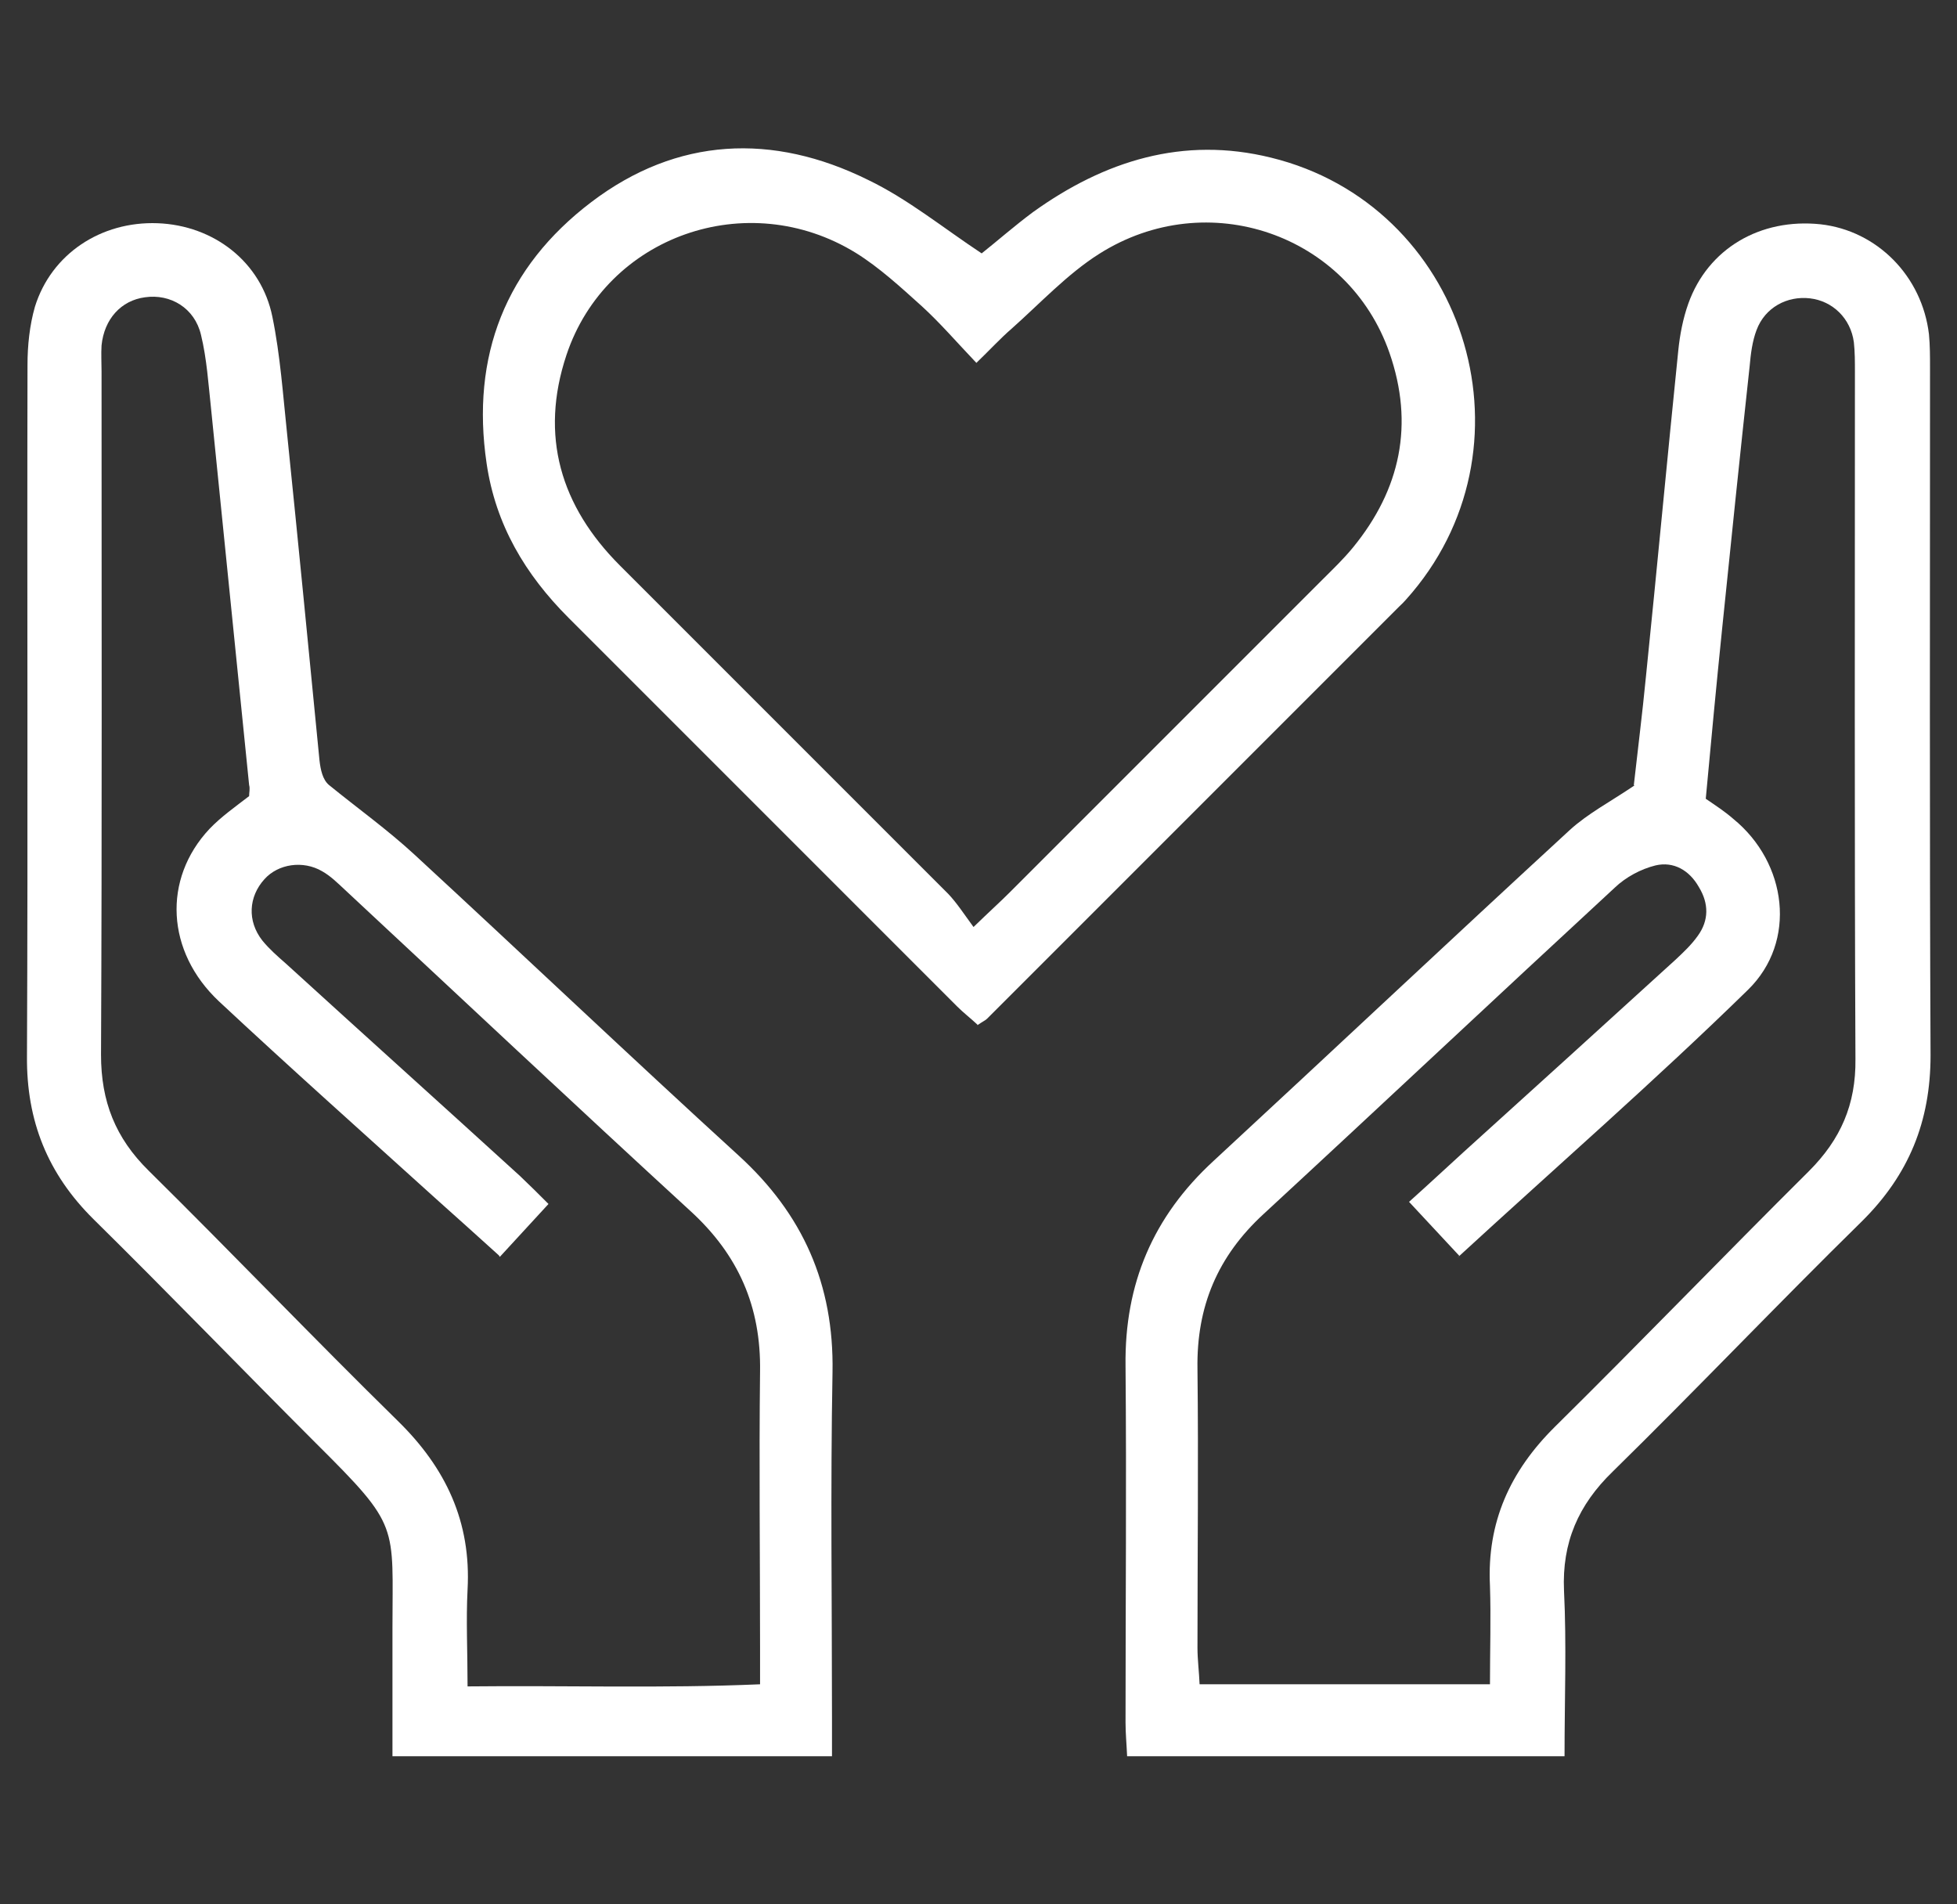 <?xml version="1.0" encoding="UTF-8"?><svg id="a" xmlns="http://www.w3.org/2000/svg" viewBox="0 0 37 36"><rect x="0" y="0" width="37" height="36" fill="#333333" stroke="none"/><defs><style>.b{fill:#fff;}</style></defs><path class="b" d="M30.89,14.84c.07-.63,.16-1.34,.23-2.06,.21-2.05,.4-4.1,.61-6.15,.03-.3,.09-.61,.19-.89,.37-1.04,1.36-1.62,2.5-1.5,1.07,.12,1.92,.98,2.05,2.08,.02,.21,.02,.42,.02,.63,0,4.33-.01,8.67,.01,13,0,1.25-.41,2.26-1.3,3.14-1.59,1.56-3.12,3.17-4.71,4.73-.65,.63-.96,1.34-.92,2.25,.05,1.02,.01,2.05,.01,3.13h-8.27c-.01-.23-.03-.43-.03-.64,0-2.25,.02-4.5,0-6.74-.02-1.55,.52-2.82,1.66-3.87,2.25-2.08,4.49-4.19,6.74-6.26,.34-.31,.76-.53,1.22-.84Zm-3.3,8.9l-.95-1.02c.38-.34,.7-.64,1.03-.94,1.34-1.21,2.67-2.42,4-3.63,.15-.14,.31-.29,.43-.46,.21-.29,.21-.61,.02-.92-.18-.32-.48-.49-.82-.41-.28,.07-.56,.22-.77,.42-2.22,2.05-4.42,4.12-6.64,6.17-.87,.8-1.27,1.75-1.25,2.93,.02,1.76,0,3.51,0,5.27,0,.22,.03,.45,.04,.69h5.49c0-.65,.02-1.26,0-1.86-.06-1.2,.38-2.17,1.23-3.01,1.62-1.6,3.19-3.23,4.8-4.83,.6-.6,.89-1.26,.88-2.12-.02-4.33-.01-8.66-.01-12.99,0-.19,0-.38-.02-.56-.06-.45-.4-.78-.83-.83-.43-.05-.85,.17-1.01,.6-.08,.21-.11,.45-.13,.68-.18,1.65-.35,3.3-.52,4.96-.11,1.07-.21,2.14-.31,3.22,.19,.13,.36,.24,.52,.38,1.02,.83,1.21,2.32,.28,3.23-1.77,1.73-3.64,3.36-5.5,5.07Z"/><path class="b" d="M7.42,33.2c0-.83,0-1.62,0-2.41,0-1.98,.15-1.92-1.44-3.5-1.41-1.41-2.79-2.84-4.21-4.24-.87-.86-1.27-1.86-1.26-3.08,.02-4.36,0-8.71,.01-13.07,0-.37,.04-.75,.14-1.1,.31-1,1.25-1.62,2.32-1.58,1.06,.04,1.96,.73,2.17,1.77,.15,.73,.2,1.48,.28,2.23,.21,2.05,.41,4.1,.61,6.15,.02,.18,.06,.37,.18,.47,.54,.44,1.1,.84,1.61,1.31,2.05,1.89,4.07,3.81,6.13,5.69,1.22,1.11,1.81,2.44,1.78,4.1-.04,2.18-.01,4.36-.01,6.53,0,.23,0,.46,0,.73H7.42Zm2.01-9.47c-.43-.39-.81-.73-1.19-1.07-1.37-1.24-2.75-2.47-4.1-3.73-1-.94-1.07-2.31-.18-3.26,.22-.23,.49-.42,.75-.62,0-.07,.02-.14,0-.21-.24-2.37-.48-4.75-.72-7.12-.05-.46-.08-.94-.19-1.39-.12-.51-.58-.78-1.06-.71-.45,.06-.77,.41-.82,.91-.01,.16,0,.33,0,.49,0,4.31,.01,8.62-.01,12.92,0,.88,.27,1.57,.9,2.19,1.58,1.56,3.12,3.17,4.71,4.73,.91,.89,1.39,1.91,1.32,3.19-.03,.58,0,1.16,0,1.83,1.88-.02,3.68,.04,5.53-.04v-.71c0-1.73-.02-3.47,0-5.2,.02-1.23-.41-2.21-1.32-3.04-2.19-2.01-4.36-4.05-6.53-6.07-.14-.13-.27-.26-.43-.35-.36-.21-.83-.14-1.09,.15-.3,.33-.33,.79-.04,1.16,.13,.16,.29,.3,.45,.44,1.47,1.34,2.95,2.67,4.42,4.01,.18,.17,.35,.34,.54,.53l-.92,1Z"/><path class="b" d="M18.48,19.37c-.14-.13-.27-.23-.38-.34-2.45-2.45-4.9-4.9-7.35-7.35-.82-.82-1.38-1.76-1.55-2.92-.3-2.03,.36-3.71,1.98-4.94,1.62-1.23,3.43-1.31,5.23-.42,.75,.36,1.41,.9,2.15,1.39,.29-.23,.62-.52,.97-.78,1.35-.97,2.84-1.44,4.5-1.03,3.64,.89,5.08,5.35,2.67,8.22-.08,.09-.15,.18-.24,.26-2.6,2.6-5.2,5.2-7.8,7.8-.03,.03-.08,.05-.18,.12Zm-.08-1.84c.32-.31,.51-.48,.69-.66,1.97-1.97,3.94-3.94,5.91-5.91,.2-.2,.4-.39,.58-.61,.9-1.1,1.16-2.33,.69-3.68-.78-2.24-3.44-3.17-5.49-1.87-.6,.38-1.11,.93-1.65,1.41-.22,.19-.42,.41-.67,.65-.38-.4-.69-.76-1.03-1.07-.4-.36-.8-.73-1.25-1.01-2.05-1.26-4.72-.32-5.47,1.93-.51,1.53-.11,2.86,1.01,3.98,2.07,2.07,4.14,4.14,6.21,6.21,.16,.17,.29,.37,.48,.63Z"/></svg>